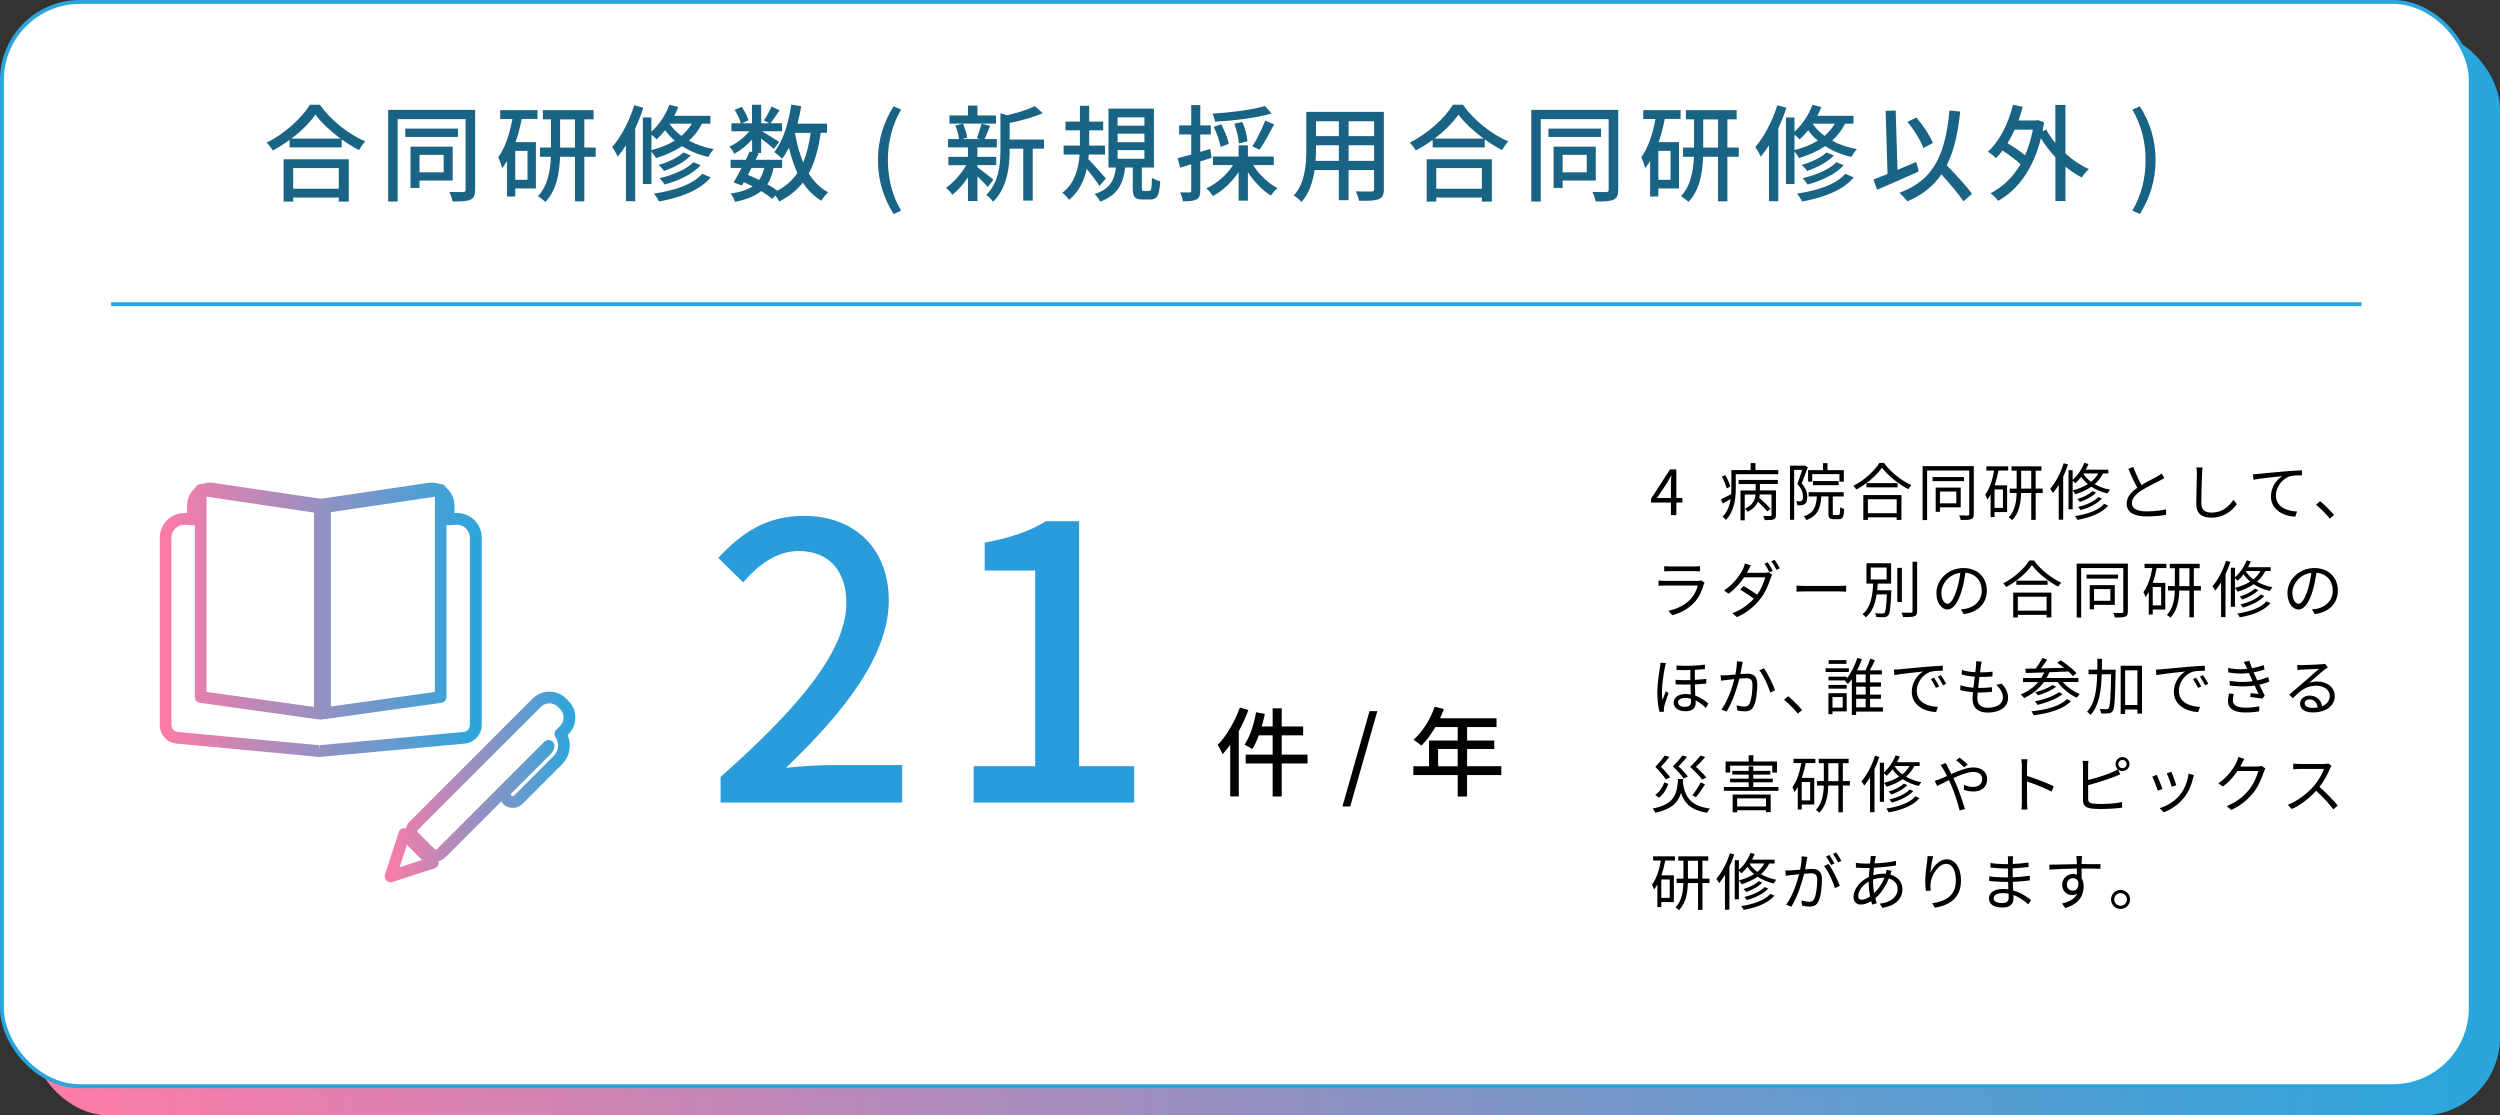 <?xml version="1.0" encoding="UTF-8"?>
<svg id="_レイヤー_8" data-name="レイヤー_8" xmlns="http://www.w3.org/2000/svg" xmlns:xlink="http://www.w3.org/1999/xlink" viewBox="0 0 641 286">
  <rect x="0" y="0" width="641" height="286" fill="#333333" stroke="none"/>
  <defs>
    <style>
      .cls-1 {
        fill: none;
      }

      .cls-1, .cls-2 {
        stroke: #29a6dd;
        stroke-miterlimit: 10;
      }

      .cls-3 {
        fill: url(#_名称未設定グラデーション_6);
      }

      .cls-4, .cls-2 {
        fill: #fff;
      }

      .cls-5 {
        fill: #2a9bdb;
      }

      .cls-6 {
        fill: url(#_名称未設定グラデーション_6-3);
      }

      .cls-7 {
        fill: url(#_名称未設定グラデーション_6-2);
      }

      .cls-8 {
        fill: #196384;
      }
    </style>
    <linearGradient id="_名称未設定グラデーション_6" data-name="名称未設定グラデーション 6" x1="8" y1="147" x2="641" y2="147" gradientUnits="userSpaceOnUse">
      <stop offset="0" stop-color="#ff7ba7"/>
      <stop offset="1" stop-color="#29a6dd"/>
    </linearGradient>
    <linearGradient id="_名称未設定グラデーション_6-2" data-name="名称未設定グラデーション 6" x1="40.97" y1="158.91" x2="123.5" y2="158.91" xlink:href="#_名称未設定グラデーション_6"/>
    <linearGradient id="_名称未設定グラデーション_6-3" data-name="名称未設定グラデーション 6" x1="98.64" y1="201.77" x2="147.5" y2="201.77" xlink:href="#_名称未設定グラデーション_6"/>
  </defs>
  <rect class="cls-3" x="8" y="8" width="633" height="278" rx="20" ry="20"/>
  <rect class="cls-2" x=".5" y=".5" width="633" height="278" rx="20" ry="20"/>
  <g>
    <path class="cls-8" d="M82.03,26.88c2.83,4.02,7.42,7.58,11.63,9.39-.59.59-1.19,1.48-1.62,2.21-1.46-.76-2.97-1.7-4.43-2.73v2.05h-13.36v-1.92c-1.38,1-2.83,1.92-4.32,2.7-.3-.57-1-1.48-1.57-2,4.67-2.32,9.07-6.37,11.09-9.72h2.56ZM72.72,40.84h16.71v10.85h-2.56v-1.05h-11.69v1.05h-2.46v-10.85ZM87.32,35.54c-2.56-1.89-4.94-4.1-6.45-6.15-1.38,2.02-3.59,4.21-6.15,6.15h12.61ZM75.17,43.1v5.29h11.69v-5.29h-11.69Z"/>
    <path class="cls-8" d="M121.82,48.61c0,1.43-.32,2.19-1.21,2.59-.89.4-2.29.49-4.56.46-.11-.67-.51-1.81-.86-2.46,1.54.08,3.1.05,3.56.05.46-.03.62-.19.62-.65v-18.06h-17.41v21.14h-2.43v-23.51h22.3v20.43ZM117.42,35.11h-13.5v-2.13h13.5v2.13ZM107.57,46.29v1.89h-2.32v-10.58h10.82v8.69h-8.5ZM107.57,39.7v4.48h6.18v-4.48h-6.18Z"/>
    <path class="cls-8" d="M128.26,28.23h9.56v2.27h-4.05c-.4,2.05-.92,4.05-1.57,5.94h5.21v11.88h-5.29v2.08h-2.11v-9.12c-.4.67-.81,1.3-1.27,1.86-.14-.65-.65-2.16-1-2.83,1.78-2.4,2.94-5.97,3.64-9.8h-3.13v-2.27ZM135.25,38.68h-3.13v7.42h3.13v-7.42ZM152.74,40.21h-2.92v11.42h-2.4v-11.42h-3.83c-.13,4.05-.84,8.53-3.75,11.55-.43-.4-1.35-1.13-1.92-1.46,2.56-2.67,3.19-6.64,3.32-10.1h-2.78v-2.38h2.81v-7.23h-2.08v-2.35h13.01v2.35h-2.38v7.23h2.92v2.38ZM147.42,37.84v-7.23h-3.81v7.23h3.81Z"/>
    <path class="cls-8" d="M164.95,27.64c-.57,1.75-1.27,3.56-2.08,5.26v18.68h-2.38v-14.31c-.67,1.05-1.38,2.02-2.11,2.89-.27-.59-.97-1.89-1.4-2.46,2.27-2.62,4.4-6.67,5.64-10.72l2.32.65ZM179.98,31.71c-.84,1.7-1.97,3.13-3.32,4.35,1.75.97,3.89,1.73,6.34,2.16-.43.49-1.08,1.4-1.38,2.02-2.65-.59-4.89-1.59-6.75-2.78-1.94,1.32-4.21,2.32-6.69,3.08-.19-.43-.73-1.16-1.16-1.7v8.34h-2.19v-17.06h2.19v3.62c1.94-1.7,3.64-4.24,4.62-6.88l2.27.59c-.3.76-.65,1.51-1.03,2.24h9.26v2.02h-2.16ZM167.03,38.49c2.24-.59,4.27-1.38,5.99-2.43-1-.84-1.84-1.75-2.48-2.67-.7.89-1.43,1.67-2.19,2.35-.27-.3-.84-.81-1.32-1.21v3.97ZM182.22,45.48c-2.73,3.29-7.67,5.18-13.25,6.18-.27-.59-.84-1.48-1.32-2.02,5.24-.76,10.04-2.35,12.39-5.08l2.19.92ZM177.12,39.86c-1.65,1.73-4.35,3.13-6.86,3.97-.32-.49-.89-1.11-1.4-1.54,2.32-.65,4.99-1.86,6.37-3.21l1.89.78ZM179.66,42.37c-2.08,2.29-5.67,3.97-9.26,4.94-.3-.49-.84-1.19-1.3-1.62,3.37-.78,6.88-2.24,8.69-4.1l1.86.78ZM171.72,31.71l-.03.05c.73,1.08,1.73,2.13,3.02,3.08,1.05-.89,1.97-1.94,2.65-3.13h-5.64Z"/>
    <path class="cls-8" d="M210.44,34.06c-.59,4.16-1.54,7.58-3.08,10.42,1.3,2.08,2.94,3.75,4.99,4.83-.57.51-1.38,1.48-1.75,2.16-1.94-1.16-3.51-2.73-4.75-4.67-1.54,2-3.54,3.59-6.05,4.86-.19-.38-.57-1-.97-1.54l-.84.89c-.73-.65-1.7-1.32-2.83-2.02-1.59,1.32-3.78,2.16-6.72,2.78-.16-.7-.67-1.62-1.13-2.13,2.46-.35,4.29-.95,5.67-1.86-.73-.38-1.48-.73-2.24-1.08l-.49.86-2.16-.78c.62-1.03,1.35-2.35,2.05-3.73h-2.81v-2.08h3.89c.35-.76.7-1.46,1-2.13l.62.13v-3.19c-1.32,1.46-2.97,2.81-4.54,3.64-.27-.54-.84-1.38-1.27-1.86,1.84-.78,3.78-2.29,5.07-3.91h-4.56v-2.05h2.4c-.22-.97-.89-2.38-1.57-3.43l1.81-.78c.76,1.08,1.48,2.51,1.73,3.46l-1.65.76h2.56v-4.75h2.35v4.75h2.08l-1.38-.73c.65-.94,1.51-2.51,1.94-3.56l2.08.97c-.81,1.16-1.65,2.46-2.35,3.32h2.97v2.05h-5.13c1.27.73,3.78,2.27,4.4,2.75l-1.38,1.78c-.65-.65-2.05-1.75-3.24-2.67v3.73h-1.13l.49.11c-.24.51-.51,1.05-.78,1.62h6.8v2.08h-2.21c-.3,1.67-.81,3.05-1.57,4.18.97.54,1.86,1.11,2.56,1.65,2.19-1.16,3.86-2.65,5.13-4.54-.89-1.94-1.59-4.13-2.16-6.5-.54,1.05-1.11,2.02-1.75,2.86-.38-.46-1.46-1.32-2.02-1.73,2.27-2.81,3.64-7.34,4.37-12.15l2.54.4c-.24,1.54-.57,3.05-.94,4.48h7.56v2.35h-1.62ZM192.7,43.05c-.32.62-.65,1.21-.94,1.78.97.4,1.94.84,2.89,1.3.59-.84,1-1.86,1.3-3.08h-3.24ZM203.82,34.06c.49,2.75,1.16,5.32,2.11,7.58.92-2.16,1.51-4.67,1.92-7.58h-4.02Z"/>
    <path class="cls-8" d="M225.11,41.05c0-5.32,1.48-9.72,4-13.79l1.94.84c-2.32,3.89-3.4,8.45-3.4,12.96s1.08,9.1,3.4,12.96l-1.94.86c-2.51-4.1-4-8.45-4-13.82Z"/>
    <path class="cls-8" d="M253.29,47.96c-.57-.67-1.67-1.78-2.67-2.75v6.34h-2.43v-6.07c-1.19,1.78-2.62,3.4-4,4.45-.38-.54-1.13-1.35-1.65-1.78,1.89-1.27,3.91-3.56,5.21-5.8h-4.59v-2.13h5.02v-2.43h-5.1v-2.13h2.81c-.11-1-.49-2.4-.95-3.46l1.94-.51c.54,1.11,1,2.59,1.08,3.59l-1.3.38h4.64l-.84-.24c.4-1.05.94-2.65,1.21-3.72l2.19.59c-.51,1.19-.97,2.46-1.43,3.37h3.16v2.13h-4.99v2.43h4.83v2.13h-4.83v.51c1,.73,3.48,2.67,4.1,3.21l-1.43,1.89ZM243.44,31.69v-2.08h4.75v-2.54h2.43v2.54h4.75v2.08h-11.93ZM267.68,38.11h-2.89v13.33h-2.43v-13.33h-3.48v.3c0,4-.49,9.61-4.26,13.33-.3-.51-1.19-1.4-1.75-1.75,3.29-3.29,3.64-7.88,3.64-11.61v-9.34l1.73.51c2.62-.62,5.43-1.48,7.1-2.35l2.02,1.81c-2.35,1.05-5.53,1.92-8.48,2.51v4.26h8.8v2.32Z"/>
    <path class="cls-8" d="M281.88,47.66c-.65-1.08-2.05-2.92-3.24-4.37-.65,2.97-1.94,5.83-4.51,7.94-.38-.51-1.16-1.38-1.75-1.81,3.24-2.38,4.16-6.29,4.43-9.8h-4.1v-2.29h4.18v-3.91h-3.7v-2.24h3.7v-4.05h2.38v4.05h3.59v2.24h-3.59v3.91h4.05v2.29h-4.16c-.03.38-.05.78-.11,1.19,1.13,1.11,3.83,4.16,4.51,4.97l-1.67,1.89ZM294.68,48.93c.51,0,.62-.38.67-3.37.49.4,1.48.76,2.13.92-.22,3.72-.81,4.67-2.56,4.67h-1.92c-2.11,0-2.56-.73-2.56-2.94v-5.26h-1.94c-.49,3.99-1.78,7.04-6.42,8.75-.27-.59-.92-1.51-1.43-1.94,4.08-1.32,5.08-3.7,5.48-6.8h-1.92v-15.12h11.66v15.12h-3.1v5.24c0,.65.08.76.59.76h1.32ZM286.55,32.22h6.88v-2.13h-6.88v2.13ZM286.55,36.46h6.88v-2.19h-6.88v2.19ZM286.55,40.7h6.88v-2.21h-6.88v2.21Z"/>
    <path class="cls-8" d="M307.75,41.38v7.48c0,1.24-.27,1.92-.97,2.29-.76.38-1.86.46-3.48.46-.08-.62-.4-1.67-.73-2.29,1.05.03,2.11.03,2.4.03.35-.03.46-.11.46-.49v-6.75l-2.83.89-.65-2.43c.97-.24,2.16-.57,3.48-.94v-5.16h-3.1v-2.32h3.1v-5.21h2.32v5.21h2.7v2.32h-2.7v4.48c.84-.27,1.7-.51,2.54-.78l.38,2.29-2.92.92ZM321.3,42.32c1.48,2.38,3.89,4.7,6.24,5.91-.54.43-1.3,1.32-1.67,1.92-2.16-1.32-4.32-3.56-5.91-5.99v7.29h-2.38v-7.34c-1.73,2.59-4.1,4.83-6.59,6.15-.38-.59-1.13-1.51-1.7-1.97,2.67-1.19,5.29-3.48,6.86-5.97h-5.16v-2.19h6.59v-2.86h2.38v2.86h6.64v2.19h-5.29ZM326.05,29.09c-3.86,1.16-9.66,1.84-14.52,2.11-.08-.59-.38-1.48-.65-2.05,4.72-.32,10.28-1,13.44-1.97l1.73,1.92ZM312.96,37.65c-.22-1.35-.97-3.51-1.78-5.13l1.94-.65c.86,1.59,1.7,3.67,1.94,5.02l-2.11.76ZM317.63,36.79c-.03-1.32-.54-3.43-1.16-5.07l2.05-.46c.73,1.57,1.27,3.67,1.32,4.99l-2.21.54ZM321.11,37.54c1.13-1.75,2.51-4.59,3.29-6.61l2.29.97c-1.16,2.21-2.59,4.83-3.75,6.5l-1.84-.86Z"/>
    <path class="cls-8" d="M354.83,48.47c0,1.46-.35,2.21-1.32,2.59-1,.4-2.56.46-5.05.43-.11-.67-.51-1.78-.84-2.43,1.73.08,3.51.05,4.02.05.49,0,.67-.16.67-.67v-4.83h-6.53v7.72h-2.51v-7.72h-6.21c-.43,2.97-1.4,5.99-3.37,8.18-.38-.49-1.4-1.35-1.97-1.65,2.94-3.27,3.21-8.04,3.21-11.85v-9.61h19.89v19.79ZM343.28,41.24v-4h-5.86v1.08c0,.92-.03,1.92-.11,2.92h5.96ZM337.42,31.09v3.81h5.86v-3.81h-5.86ZM352.32,31.09h-6.53v3.81h6.53v-3.81ZM352.32,41.24v-4h-6.53v4h6.53Z"/>
    <path class="cls-8" d="M375.11,26.88c2.83,4.02,7.42,7.58,11.63,9.39-.59.59-1.19,1.48-1.62,2.21-1.46-.76-2.97-1.7-4.43-2.73v2.05h-13.36v-1.92c-1.38,1-2.83,1.92-4.32,2.7-.3-.57-1-1.48-1.57-2,4.67-2.32,9.07-6.37,11.09-9.72h2.56ZM365.8,40.84h16.71v10.85h-2.56v-1.05h-11.69v1.05h-2.46v-10.85ZM380.4,35.54c-2.56-1.89-4.94-4.1-6.45-6.15-1.38,2.02-3.59,4.21-6.15,6.15h12.61ZM368.26,43.1v5.29h11.69v-5.29h-11.69Z"/>
    <path class="cls-8" d="M414.91,48.61c0,1.43-.32,2.19-1.21,2.59-.89.4-2.29.49-4.56.46-.11-.67-.51-1.81-.86-2.46,1.54.08,3.1.05,3.56.05.46-.03.62-.19.62-.65v-18.06h-17.41v21.14h-2.43v-23.51h22.3v20.43ZM410.51,35.11h-13.5v-2.13h13.5v2.13ZM400.66,46.29v1.89h-2.32v-10.58h10.82v8.69h-8.5ZM400.66,39.7v4.48h6.18v-4.48h-6.18Z"/>
    <path class="cls-8" d="M421.34,28.23h9.56v2.27h-4.05c-.41,2.05-.92,4.05-1.57,5.94h5.21v11.88h-5.29v2.08h-2.11v-9.12c-.41.67-.81,1.3-1.27,1.86-.13-.65-.65-2.16-1-2.83,1.78-2.4,2.94-5.97,3.64-9.8h-3.13v-2.27ZM428.33,38.68h-3.13v7.42h3.13v-7.42ZM445.82,40.21h-2.92v11.42h-2.4v-11.42h-3.83c-.13,4.05-.84,8.53-3.75,11.55-.43-.4-1.35-1.13-1.92-1.46,2.56-2.67,3.18-6.64,3.32-10.1h-2.78v-2.38h2.81v-7.23h-2.08v-2.35h13.01v2.35h-2.38v7.23h2.92v2.38ZM440.51,37.84v-7.23h-3.81v7.23h3.81Z"/>
    <path class="cls-8" d="M458.03,27.64c-.57,1.75-1.27,3.56-2.08,5.26v18.68h-2.38v-14.31c-.67,1.05-1.38,2.02-2.11,2.89-.27-.59-.97-1.89-1.4-2.46,2.27-2.62,4.4-6.67,5.64-10.72l2.32.65ZM473.07,31.71c-.84,1.7-1.97,3.13-3.32,4.35,1.75.97,3.89,1.73,6.34,2.16-.43.49-1.08,1.4-1.38,2.02-2.65-.59-4.89-1.59-6.75-2.78-1.94,1.32-4.21,2.32-6.69,3.08-.19-.43-.73-1.16-1.16-1.7v8.34h-2.19v-17.06h2.19v3.62c1.94-1.7,3.64-4.24,4.62-6.88l2.27.59c-.3.76-.65,1.51-1.03,2.24h9.26v2.02h-2.16ZM460.11,38.49c2.24-.59,4.26-1.38,5.99-2.43-1-.84-1.84-1.75-2.48-2.67-.7.89-1.43,1.67-2.19,2.35-.27-.3-.84-.81-1.32-1.21v3.97ZM475.31,45.48c-2.73,3.29-7.67,5.18-13.25,6.18-.27-.59-.84-1.48-1.32-2.02,5.24-.76,10.04-2.35,12.39-5.08l2.19.92ZM470.21,39.86c-1.65,1.73-4.35,3.13-6.86,3.97-.32-.49-.89-1.11-1.4-1.54,2.32-.65,4.99-1.86,6.37-3.21l1.89.78ZM472.74,42.37c-2.08,2.29-5.67,3.97-9.26,4.94-.3-.49-.84-1.19-1.3-1.62,3.37-.78,6.88-2.24,8.69-4.1l1.86.78ZM464.81,31.71l-.03.05c.73,1.08,1.73,2.13,3.02,3.08,1.05-.89,1.97-1.94,2.65-3.13h-5.64Z"/>
    <path class="cls-8" d="M491.97,43.97c-3.7,1.67-7.72,3.4-10.69,4.7l-.94-2.65c1.03-.38,2.24-.86,3.62-1.4l-.49-16.2,2.59-.08.46,15.22c1.57-.65,3.21-1.35,4.8-2.05l.65,2.46ZM503.41,51.63c-1.16-1.84-3.46-4.53-5.64-6.91-2.05,3-4.86,5.24-8.72,6.91-.38-.54-1.43-1.67-2.05-2.19,8.88-3.29,11.74-9.74,12.85-21.11l2.75.27c-.59,5.64-1.62,10.15-3.46,13.77,2.35,2.43,5.1,5.37,6.48,7.34l-2.21,1.92ZM493.16,37.95c-.7-1.89-2.4-4.7-4.1-6.69l2.27-1.13c1.78,1.97,3.48,4.64,4.27,6.51l-2.43,1.32Z"/>
    <path class="cls-8" d="M529.58,39.35c1.83,1.67,3.91,3.08,6.02,4-.59.49-1.43,1.48-1.83,2.16-1.43-.73-2.83-1.67-4.18-2.78v8.83h-2.59v-11.26c-1.4-1.48-2.67-3.13-3.7-4.86-2.02,8.04-5.99,13.28-10.99,16.06-.41-.57-1.35-1.57-1.97-1.94,3.13-1.62,5.75-4.05,7.72-7.45-1.16-1.11-2.94-2.43-4.62-3.51-.54.73-1.08,1.38-1.67,1.97-.43-.46-1.49-1.3-2.05-1.7,3-2.73,5.21-7.18,6.42-12.01l2.51.54c-.32,1.19-.7,2.35-1.11,3.48h4.45l.46-.11,1.65.59c-.11.78-.24,1.54-.4,2.27l.97-.38c.62,1.16,1.4,2.29,2.32,3.4v-9.74h2.59v12.44ZM516.57,33.25c-.57,1.24-1.19,2.4-1.84,3.48,1.54.89,3.27,2.05,4.48,3.08.86-1.94,1.54-4.13,2.02-6.56h-4.67Z"/>
    <path class="cls-8" d="M546.73,54.01c2.32-3.86,3.4-8.42,3.4-12.96s-1.08-9.07-3.4-12.96l1.94-.84c2.54,4.08,4.02,8.48,4.02,13.79s-1.48,9.72-4.02,13.82l-1.94-.86Z"/>
  </g>
  <line class="cls-1" x1="28.5" y1="78" x2="605.5" y2="78"/>
  <g>
    <path class="cls-5" d="M184.76,199.2c21.27-18.82,32.24-32.83,32.24-44.69,0-7.84-4.21-13.23-12.25-13.23-5.68,0-10.39,3.63-14.21,8.04l-6.37-6.27c6.17-6.66,12.54-10.78,21.95-10.78,13.23,0,21.76,8.62,21.76,21.66,0,13.92-11.07,28.32-26.36,42.93,3.72-.39,8.23-.69,11.76-.69h18.03v9.6h-46.55v-6.57Z"/>
    <path class="cls-5" d="M249.64,196.46h15.78v-50.18h-12.94v-7.15c6.76-1.27,11.56-2.94,15.68-5.49h8.53v62.82h14.11v9.31h-41.16v-9.31Z"/>
  </g>
  <g>
    <path d="M320.08,182.05c-.65,1.82-1.5,3.65-2.45,5.4v16.75h-2.2v-13.25c-.62.88-1.3,1.72-1.95,2.42-.23-.55-.88-1.8-1.27-2.35,2.27-2.35,4.4-5.97,5.7-9.62l2.17.65ZM335.25,195.75h-6.62v8.47h-2.32v-8.47h-6.92v-2.27h6.92v-4.95h-3.55c-.5,1.35-1.05,2.57-1.67,3.52-.45-.32-1.45-.87-2-1.12,1.4-2,2.42-5.2,2.97-8.32l2.25.45c-.23,1.07-.5,2.15-.8,3.2h2.8v-4.65h2.32v4.65h5.5v2.27h-5.5v4.95h6.62v2.27Z"/>
    <path d="M351.15,182.33h2l-6.95,24.44h-2l6.95-24.44Z"/>
    <path d="M384.92,198.72h-8.77v5.52h-2.4v-5.52h-11.37v-2.25h4.02v-6.6h7.35v-3.45h-5.72c-1.08,1.85-2.32,3.5-3.6,4.75-.45-.4-1.45-1.15-2.02-1.5,2.3-1.97,4.3-5.15,5.45-8.47l2.35.62c-.3.77-.65,1.6-.97,2.35h14.47v2.25h-7.55v3.45h6.97v2.17h-6.97v4.42h8.77v2.25ZM373.75,196.47v-4.42h-5.02v4.42h5.02Z"/>
  </g>
  <g>
    <path d="M431.37,128.85h-1.55v3.23h-1.39v-3.23h-5.11v-.96l4.88-7.54h1.62v7.33h1.55v1.17ZM428.43,127.68v-3.6c0-.58.06-1.52.1-2.13h-.06c-.29.58-.61,1.15-.94,1.73l-2.67,4h3.58Z"/>
    <path d="M455.95,120.52v1.07h-10.9v3.67c0,2.45-.34,5.84-2.53,8.04-.18-.22-.61-.66-.85-.8,1.26-1.3,1.83-2.93,2.07-4.55-.69.4-1.39.8-2.03,1.17l-.46-1.1c.69-.32,1.63-.8,2.62-1.3.03-.51.05-1.01.05-1.47v-4.72h4.95v-1.79h1.23v1.79h5.86ZM442.71,125.23c-.16-.78-.69-2.06-1.23-3.01l.88-.4c.56.93,1.12,2.15,1.28,2.91l-.93.5ZM445.79,123.05h10.04v1.04h-4.59v1.65h4.11v6.31c0,.61-.13.94-.59,1.12-.46.18-1.17.19-2.29.19-.06-.3-.24-.78-.4-1.07.85.03,1.63.03,1.84.02.24,0,.3-.06.3-.27v-5.25h-3.01c-.03.27-.06.58-.13.86,1.01.85,2.26,2.05,2.88,2.82l-.82.66c-.51-.66-1.49-1.66-2.4-2.51-.43.96-1.22,1.89-2.61,2.59-.14-.24-.46-.59-.71-.78,2.08-.94,2.59-2.4,2.71-3.63h-2.77v6.61h-1.09v-7.65h3.89v-1.65h-4.37v-1.04Z"/>
    <path d="M463.51,119.8c-.45,1.26-1.02,2.85-1.55,4.15,1.14,1.33,1.42,2.43,1.42,3.43,0,.85-.19,1.54-.64,1.86-.22.16-.51.26-.8.3-.32.03-.7.03-1.09.02-.02-.3-.14-.75-.34-1.06.38.05.7.05.93.03.21,0,.38-.05.53-.11.24-.18.32-.66.32-1.14,0-.86-.3-1.94-1.46-3.19.45-1.15.91-2.53,1.25-3.62h-2.06v12.81h-1.07v-13.89h3.59l.19-.05.78.46ZM471.38,132.05c.34,0,.4-.26.45-2,.26.19.7.38,1.02.46-.1,2.06-.4,2.61-1.36,2.61h-1.3c-1.1,0-1.38-.34-1.38-1.52v-4.32h-1.82c-.22,3.07-.9,4.99-3.84,6.07-.13-.29-.43-.72-.69-.94,2.64-.88,3.2-2.47,3.39-5.12h-2.11v-1.09h8.98v1.09h-2.79v4.31c0,.42.05.46.4.46h1.04ZM464.65,123.5h-1.06v-2.96h3.83v-1.79h1.15v1.79h4.18v2.96h-1.12v-1.94h-6.98v1.94ZM464.84,124.4v-1.06h6.58v1.06h-6.58Z"/>
    <path d="M483.06,118.7c1.7,2.35,4.5,4.56,7,5.68-.27.27-.56.7-.78,1.04-2.48-1.28-5.25-3.51-6.74-5.52-1.31,1.92-3.87,4.16-6.59,5.62-.14-.27-.48-.7-.75-.96,2.79-1.39,5.43-3.83,6.67-5.86h1.2ZM477.75,126.94h9.78v6.37h-1.22v-.66h-7.38v.66h-1.18v-6.37ZM486.55,123.88v1.07h-7.99v-1.07h7.99ZM478.93,128.01v3.57h7.38v-3.57h-7.38Z"/>
    <path d="M506.08,131.81c0,.74-.18,1.09-.66,1.3-.5.19-1.3.22-2.67.22-.05-.34-.24-.85-.43-1.17,1.01.03,1.94.03,2.21.02.29-.02.38-.11.38-.37v-11.16h-10.8v12.69h-1.15v-13.83h13.12v12.29ZM503.57,123.36h-8.07v-1.04h8.07v1.04ZM497.41,130.08v1.15h-1.1v-6.21h6.42v5.06h-5.31ZM497.41,126.03v3.02h4.19v-3.02h-4.19Z"/>
    <path d="M509.3,119.56h5.6v1.09h-2.48c-.26,1.31-.59,2.61-.99,3.79h3.19v6.85h-3.22v1.28h-1.01v-5.78c-.27.46-.53.91-.85,1.3-.06-.27-.34-.94-.53-1.26,1.12-1.5,1.86-3.75,2.29-6.18h-2v-1.09ZM513.56,125.5h-2.16v4.72h2.16v-4.72ZM523.76,126.41h-1.81v6.88h-1.14v-6.88h-2.61c-.05,2.43-.46,5.09-2.27,6.96-.19-.21-.62-.54-.9-.69,1.63-1.71,1.98-4.13,2.03-6.27h-1.75v-1.14h1.76v-4.59h-1.31v-1.12h7.67v1.12h-1.49v4.59h1.81v1.14ZM520.81,125.28v-4.59h-2.59v4.59h2.59Z"/>
    <path d="M530.25,119.07c-.35,1.06-.77,2.13-1.25,3.14v11.03h-1.14v-8.92c-.48.78-.98,1.5-1.49,2.11-.14-.27-.48-.83-.72-1.1,1.41-1.6,2.71-4.07,3.47-6.55l1.12.29ZM539.21,121.4c-.53,1.07-1.25,1.98-2.13,2.74,1.09.62,2.4,1.14,3.95,1.42-.21.24-.53.67-.67.96-1.63-.37-3.01-.99-4.13-1.73-1.2.83-2.59,1.46-4.11,1.92-.13-.26-.48-.74-.7-.98,1.46-.37,2.8-.9,3.92-1.62-.72-.59-1.28-1.23-1.71-1.87-.48.64-.99,1.2-1.5,1.67-.14-.16-.46-.45-.7-.64v7.31h-1.06v-10.02h1.06v2.45c1.25-1.07,2.35-2.66,2.99-4.34l1.07.29c-.21.5-.43.98-.69,1.46h5.78v.98h-1.36ZM540.54,129.63c-1.57,1.92-4.53,3.06-7.88,3.67-.14-.3-.4-.72-.64-.98,3.2-.48,6.08-1.49,7.49-3.14l1.02.45ZM537.43,126.29c-.98,1.04-2.62,1.92-4.13,2.42-.18-.22-.43-.54-.69-.75,1.42-.42,3.04-1.18,3.91-2.03l.91.37ZM538.95,127.82c-1.22,1.36-3.36,2.39-5.51,2.96-.14-.22-.4-.58-.62-.78,2.03-.5,4.13-1.41,5.22-2.56l.91.38ZM534.18,121.45c.45.74,1.1,1.46,1.97,2.1.75-.61,1.36-1.31,1.82-2.15h-3.76l-.03.05Z"/>
    <path d="M554.95,122.57c-.35.22-.74.43-1.2.67-1.06.54-3.25,1.58-4.79,2.59-1.47.96-2.34,2-2.34,3.19,0,1.3,1.23,2.1,3.71,2.1,1.71,0,3.83-.22,5.06-.53l-.02,1.42c-1.18.22-3.01.4-4.98.4-2.96,0-5.11-.9-5.11-3.25,0-1.63,1.02-2.91,2.72-4.1-.72-1.3-1.57-3.14-2.29-4.83l1.25-.53c.64,1.73,1.44,3.43,2.11,4.67,1.49-.9,3.19-1.73,4.05-2.22.45-.26.8-.46,1.12-.74l.69,1.15Z"/>
    <path d="M564.75,119.88c-.08.51-.13,1.06-.14,1.58-.08,1.78-.19,5.3-.19,7.65,0,1.71,1.1,2.32,2.58,2.32,2.88,0,4.51-1.62,5.65-3.27l.88,1.1c-1.07,1.49-3.11,3.47-6.58,3.47-2.27,0-3.83-.96-3.83-3.52,0-2.34.16-6.11.16-7.76,0-.59-.05-1.14-.14-1.6l1.62.02Z"/>
    <path d="M579.07,121.5c1.02-.1,4-.4,6.9-.64,1.73-.14,3.2-.24,4.24-.27l.02,1.28c-.9,0-2.27.02-3.09.26-2.24.72-3.59,2.99-3.59,4.87,0,3.07,2.87,4.03,5.41,4.15l-.45,1.33c-2.91-.11-6.24-1.68-6.24-5.2,0-2.45,1.47-4.35,2.91-5.2-1.38.16-5.67.56-7.38.93l-.14-1.41c.61-.02,1.1-.05,1.41-.08Z"/>
    <path d="M597.37,132.98c-1.02-1.26-2.4-2.64-3.54-3.57l1.04-.91c1.15.93,2.59,2.38,3.58,3.55l-1.09.93Z"/>
    <path d="M437.05,149.38c-.08.14-.18.35-.21.46-.43,1.58-1.15,3.25-2.34,4.55-1.68,1.84-3.7,2.79-5.73,3.35l-.99-1.14c2.27-.46,4.27-1.49,5.63-2.93.98-1.02,1.62-2.39,1.91-3.54h-8.5c-.38,0-.99.02-1.57.05v-1.34c.59.06,1.14.1,1.57.1h8.44c.37,0,.7-.03.88-.13l.91.58ZM426.7,145.16c.42.06.93.08,1.44.08h6.29c.51,0,1.07-.02,1.46-.08v1.33c-.38-.03-.93-.05-1.47-.05h-6.28c-.5,0-1.01.02-1.44.05v-1.33Z"/>
    <path d="M452.36,146.87c.45,0,.78-.05,1.04-.16l.99.67c-.13.21-.3.56-.38.82-.69,2.08-1.54,4-2.85,5.59-1.54,1.94-3.7,3.57-5.84,4.43l-1.15-1.02c1.94-.64,3.87-1.94,5.52-3.7-.96-.72-2.26-1.58-3.47-2.32l.83-.94c1.18.69,2.48,1.5,3.49,2.24,1.01-1.38,1.71-3.06,2.06-4.45h-5.41c-.96,1.42-2.3,3.01-3.99,4.19l-1.14-.82c2.66-1.76,4.47-4.5,4.99-5.83.14-.34.26-.74.34-1.1l1.54.48c-.22.38-.42.74-.58,1.07-.13.26-.27.54-.45.85h4.45ZM453.25,144.18c.4.58.98,1.54,1.31,2.19l-.86.38c-.32-.64-.86-1.62-1.3-2.21l.85-.37ZM455.01,143.54c.42.59,1.04,1.58,1.33,2.18l-.85.38c-.35-.7-.88-1.6-1.33-2.21l.85-.35Z"/>
    <path d="M460.63,150.15c.48.03,1.33.08,2.22.08h8.77c.8,0,1.38-.05,1.73-.08v1.57c-.32-.02-.99-.08-1.71-.08h-8.79c-.88,0-1.73.03-2.22.08v-1.57Z"/>
    <path d="M484.94,151.35s-.02.37-.02.51c-.18,4-.35,5.44-.78,5.92-.29.34-.61.43-1.1.46-.42.03-1.18.02-1.95-.03-.02-.27-.14-.7-.34-.98.82.08,1.58.08,1.89.08.27,0,.42-.02.54-.18.3-.3.48-1.58.61-4.72h-2.62c-.35,2.32-1.1,4.5-2.79,5.89-.16-.26-.53-.62-.83-.82,2.18-1.73,2.58-4.98,2.74-7.84h-1.73v-5.22h6.31v5.22h-3.41c-.05.56-.08,1.14-.14,1.7h3.63ZM479.66,148.58h4.07v-3.07h-4.07v3.07ZM487.64,154.36h-1.17v-8.76h1.17v8.76ZM491.55,144.02v12.66c0,.8-.22,1.15-.72,1.34-.54.18-1.44.21-2.88.21-.06-.32-.24-.83-.42-1.15,1.09.03,2.11.03,2.42.02s.42-.1.42-.42v-12.66h1.18Z"/>
    <path d="M502.78,156.26c.5-.05.98-.11,1.34-.19,2.03-.45,4-1.94,4-4.66,0-2.38-1.5-4.34-4.18-4.56-.21,1.46-.51,3.06-.94,4.53-.96,3.23-2.22,4.9-3.7,4.9-1.39,0-2.8-1.62-2.8-4.23,0-3.41,3.04-6.4,6.9-6.4s6.03,2.61,6.03,5.79-2.18,5.52-5.92,6.02l-.74-1.2ZM501.74,151.11c.4-1.3.71-2.8.88-4.24-3.03.38-4.85,2.96-4.85,5.07,0,2,.91,2.87,1.58,2.87s1.58-1.04,2.38-3.7Z"/>
    <path d="M521.5,143.7c1.7,2.35,4.5,4.56,7,5.68-.27.27-.56.7-.78,1.04-2.48-1.28-5.25-3.51-6.74-5.52-1.31,1.92-3.87,4.16-6.59,5.62-.14-.27-.48-.7-.75-.96,2.79-1.39,5.43-3.83,6.67-5.86h1.2ZM516.19,151.94h9.78v6.37h-1.22v-.66h-7.38v.66h-1.18v-6.37ZM524.99,148.88v1.07h-7.99v-1.07h7.99ZM517.37,153.01v3.57h7.38v-3.57h-7.38Z"/>
    <path d="M545.58,156.81c0,.74-.18,1.09-.66,1.3-.5.19-1.3.22-2.67.22-.05-.34-.24-.85-.43-1.17,1.01.03,1.94.03,2.21.02.29-.02.38-.11.38-.37v-11.16h-10.8v12.69h-1.15v-13.83h13.12v12.29ZM543.07,148.36h-8.07v-1.04h8.07v1.04ZM536.91,155.08v1.15h-1.1v-6.21h6.42v5.06h-5.31ZM536.91,151.03v3.02h4.19v-3.02h-4.19Z"/>
    <path d="M549.86,144.56h5.6v1.09h-2.48c-.26,1.31-.59,2.61-.99,3.79h3.19v6.85h-3.22v1.28h-1.01v-5.78c-.27.46-.53.91-.85,1.3-.06-.27-.34-.94-.53-1.26,1.12-1.5,1.86-3.75,2.29-6.18h-2v-1.09ZM554.12,150.5h-2.16v4.72h2.16v-4.72ZM564.32,151.41h-1.81v6.88h-1.14v-6.88h-2.61c-.05,2.43-.46,5.09-2.27,6.96-.19-.21-.62-.54-.9-.69,1.63-1.71,1.98-4.13,2.03-6.27h-1.75v-1.14h1.76v-4.59h-1.31v-1.12h7.67v1.12h-1.49v4.59h1.81v1.14ZM561.37,150.28v-4.59h-2.59v4.59h2.59Z"/>
    <path d="M571.87,144.07c-.35,1.06-.77,2.13-1.25,3.14v11.03h-1.14v-8.92c-.48.78-.98,1.5-1.49,2.11-.14-.27-.48-.83-.72-1.1,1.41-1.6,2.71-4.07,3.47-6.55l1.12.29ZM580.83,146.4c-.53,1.07-1.25,1.98-2.13,2.74,1.09.62,2.4,1.14,3.95,1.42-.21.24-.53.67-.67.96-1.63-.37-3.01-.99-4.13-1.73-1.2.83-2.59,1.46-4.11,1.92-.13-.26-.48-.74-.7-.98,1.46-.37,2.8-.9,3.92-1.62-.72-.59-1.28-1.23-1.71-1.87-.48.64-.99,1.2-1.5,1.67-.14-.16-.46-.45-.7-.64v7.31h-1.06v-10.02h1.06v2.45c1.25-1.07,2.35-2.66,2.99-4.34l1.07.29c-.21.5-.43.98-.69,1.46h5.78v.98h-1.36ZM582.16,154.63c-1.57,1.92-4.53,3.06-7.88,3.67-.14-.3-.4-.72-.64-.98,3.2-.48,6.08-1.49,7.49-3.14l1.02.45ZM579.05,151.29c-.98,1.04-2.62,1.92-4.13,2.42-.18-.22-.43-.54-.69-.75,1.42-.42,3.04-1.18,3.91-2.03l.91.37ZM580.57,152.82c-1.22,1.36-3.36,2.39-5.51,2.96-.14-.22-.4-.58-.62-.78,2.03-.5,4.13-1.41,5.22-2.56l.91.38ZM575.8,146.45c.45.74,1.1,1.46,1.97,2.1.75-.61,1.36-1.31,1.82-2.15h-3.76l-.03.05Z"/>
    <path d="M592.78,156.26c.5-.05.98-.11,1.34-.19,2.03-.45,4-1.94,4-4.66,0-2.38-1.5-4.34-4.18-4.56-.21,1.46-.51,3.06-.94,4.53-.96,3.23-2.22,4.9-3.7,4.9-1.39,0-2.8-1.62-2.8-4.23,0-3.41,3.04-6.4,6.9-6.4s6.03,2.61,6.03,5.79-2.18,5.52-5.92,6.02l-.74-1.2ZM591.74,151.11c.4-1.3.71-2.8.88-4.24-3.03.38-4.85,2.96-4.85,5.07,0,2,.91,2.87,1.58,2.87s1.58-1.04,2.38-3.7Z"/>
    <path d="M427.16,170.01c-.1.26-.22.77-.27,1.06-.32,1.46-.77,4.51-.77,6.27,0,.77.03,1.41.14,2.18.24-.72.62-1.68.88-2.31l.67.53c-.4,1.09-.96,2.71-1.12,3.47-.05.22-.08.51-.08.69.02.16.03.4.05.56l-1.15.08c-.32-1.12-.58-2.85-.58-4.98,0-2.32.5-5.27.69-6.56.06-.35.11-.77.11-1.1l1.42.11ZM437.47,175.25c-.83.1-1.82.18-2.91.24.02.98.06,1.98.11,2.88,1.49.5,2.59,1.34,3.36,2.03l-.67,1.12c-.78-.82-1.68-1.49-2.62-1.94.02.27.02.51.02.72,0,1.3-.91,2.06-2.59,2.06s-3.04-.74-3.04-2.23c0-1.1.94-2.18,3.03-2.18.48,0,.94.05,1.38.11-.05-.8-.1-1.73-.11-2.56-1.23.03-2.54.03-3.79-.03l-.02-1.17c1.28.1,2.56.11,3.79.08v-2.59c-1.17.05-2.39.05-3.54-.02v-1.14c2.53.21,5.41.03,7.27-.22v1.14c-.72.08-1.62.14-2.58.19v2.58c1.06-.06,2.05-.16,2.93-.26v1.17ZM433.56,179.15c-.48-.14-.98-.21-1.46-.21-1.12,0-1.84.46-1.84,1.12,0,.8.67,1.17,1.78,1.17,1.22,0,1.54-.61,1.54-1.44,0-.16,0-.38-.02-.64Z"/>
    <path d="M446.84,169.68c-.06.29-.14.62-.19.93-.1.46-.24,1.38-.42,2.22.74-.05,1.39-.1,1.78-.1,1.39,0,2.56.54,2.56,2.67,0,1.87-.26,4.37-.93,5.68-.5,1.06-1.26,1.31-2.3,1.31-.59,0-1.34-.11-1.86-.22l-.21-1.34c.67.21,1.5.34,1.94.34.59,0,1.06-.13,1.38-.8.51-1.06.74-3.1.74-4.8,0-1.44-.66-1.68-1.65-1.68-.38,0-1.01.05-1.7.1-.56,2.27-1.65,5.81-3.3,8.47l-1.3-.54c1.6-2.13,2.77-5.68,3.3-7.79-.82.08-1.57.16-1.98.21-.37.05-1.01.13-1.41.19l-.14-1.39c.51.03.91.02,1.41,0,.53-.02,1.44-.1,2.4-.18.22-1.12.4-2.35.38-3.41l1.5.14ZM452.25,171.36c.99,1.26,2.35,4.16,2.88,5.62l-1.23.59c-.48-1.62-1.71-4.39-2.82-5.7l1.17-.51Z"/>
    <path d="M460.97,182.98c-1.02-1.26-2.4-2.64-3.54-3.57l1.04-.91c1.15.93,2.59,2.38,3.58,3.55l-1.09.93Z"/>
    <path d="M474.04,172.3h-5.95v-.96h5.95v.96ZM473.5,182.4h-3.65v.72h-1.04v-5.38h4.69v4.66ZM482.78,182.46h-6.87v.85h-1.1v-9.17c-.32.45-.66.86-1.01,1.25-.18-.22-.54-.64-.78-.85l.08-.08h-4.27v-.96h4.67v.48c1.2-1.5,2.19-3.59,2.71-5.28l1.18.32c-.32.91-.74,1.9-1.22,2.85h2.13c.46-.88.96-2.11,1.25-2.99l1.17.4c-.38.85-.85,1.81-1.3,2.59h3.09v1.07h-3.03v2.03h2.79v1.09h-2.79v2.03h2.79v1.09h-2.79v2.18h3.3v1.1ZM468.83,175.61h4.67v.96h-4.67v-.96ZM473.42,170.22h-4.55v-.96h4.55v.96ZM469.85,178.72v2.71h2.62v-2.71h-2.62ZM478.35,172.94h-2.43v2.03h2.43v-2.03ZM478.35,176.06h-2.43v2.03h2.43v-2.03ZM475.92,181.36h2.43v-2.18h-2.43v2.18Z"/>
    <path d="M486.97,171.6c1.02-.1,4-.38,6.9-.64,1.73-.14,3.2-.22,4.24-.27l.02,1.28c-.9,0-2.27.02-3.09.26-2.24.72-3.58,3.01-3.58,4.87,0,3.07,2.87,4.03,5.41,4.15l-.46,1.33c-2.9-.11-6.23-1.68-6.23-5.2,0-2.45,1.47-4.35,2.91-5.2-1.38.16-5.67.56-7.38.93l-.14-1.41c.61-.02,1.09-.05,1.41-.08ZM497.21,176l-.83.38c-.37-.77-.82-1.58-1.3-2.26l.8-.35c.38.54.98,1.52,1.33,2.22ZM499.01,175.31l-.82.4c-.38-.77-.85-1.57-1.34-2.23l.78-.37c.38.51,1.01,1.49,1.38,2.19Z"/>
    <path d="M513.25,175.28c1.07,1.2,1.62,2.3,1.62,3.65,0,2.34-2.11,3.78-5.22,3.78-2.14,0-3.89-.96-3.89-3.52,0-.42.05-1.01.11-1.71-1.17-.1-2.32-.27-3.27-.56l.06-1.23c1.04.37,2.22.56,3.33.64.1-.91.22-1.9.34-2.82-1.14-.08-2.35-.27-3.35-.56l.05-1.18c.99.34,2.27.51,3.44.59.08-.67.16-1.25.19-1.7.03-.37.05-.7,0-1.1l1.44.08c-.1.42-.14.75-.19,1.09-.05.42-.13.99-.22,1.67,1.2,0,2.27-.05,3.2-.19l-.03,1.22c-1.01.1-1.94.14-3.22.14h-.11c-.11.91-.24,1.9-.34,2.82h.29c1.07,0,2.19-.05,3.28-.19l-.02,1.2c-1.06.11-2.03.16-3.09.16h-.59c-.05.58-.08,1.09-.08,1.46,0,1.5.86,2.45,2.66,2.45,2.38,0,3.91-1.01,3.91-2.66,0-1.06-.58-2.24-1.73-3.22l1.42-.29Z"/>
    <path d="M528.92,174.88c1.1,1.3,2.77,2.47,4.35,3.06-.26.24-.61.66-.78.96-1.83-.82-3.71-2.35-4.91-4.02h-3.52c-1.31,1.81-3.06,3.15-5.06,4.1-.18-.24-.61-.7-.86-.93,1.78-.74,3.3-1.79,4.47-3.17h-3.91v-1.04h4.67c.29-.45.56-.93.77-1.42-1.76.06-3.38.11-4.69.14l-.16-1.1,2.67-.05c.62-.82,1.31-1.9,1.73-2.71l1.2.45c-.5.74-1.07,1.54-1.62,2.22,1.84-.03,3.91-.08,5.97-.14-.58-.46-1.2-.91-1.76-1.3l.88-.64c1.44.93,3.2,2.3,4.05,3.31l-.94.74c-.27-.35-.67-.75-1.12-1.17-1.63.06-3.31.13-4.9.19-.21.51-.45,1.01-.72,1.47h8.16v1.04h-3.97ZM530.99,179.78c-1.91,2.02-5.54,3.1-9.54,3.63-.11-.3-.35-.74-.59-1.02,3.87-.4,7.39-1.38,9.12-3.14l1.01.53ZM528.86,177.95c-1.54,1.26-4.11,2.23-6.45,2.79-.14-.27-.42-.66-.67-.9,2.24-.45,4.8-1.31,6.16-2.37l.96.48ZM527.2,176.08c-1.17.93-3.07,1.73-4.66,2.21-.18-.26-.46-.59-.72-.8,1.52-.38,3.43-1.09,4.43-1.86l.94.45Z"/>
    <path d="M542.46,171.72s0,.45-.02.62c-.13,6.99-.26,9.25-.74,9.94-.3.43-.64.58-1.1.62-.46.06-1.18.05-1.89.02-.02-.34-.16-.82-.35-1.14.75.06,1.46.06,1.76.06.26.02.4-.03.53-.24.37-.46.53-2.71.64-8.72h-2.4c-.14,4.35-.7,8.1-2.87,10.42-.19-.26-.61-.62-.91-.82,2.02-2.1,2.5-5.55,2.61-9.6h-2.21v-1.17h2.24c.02-.91.02-1.84.02-2.79h1.18c0,.94-.02,1.87-.03,2.79h3.54ZM549.21,170.7v12.26h-1.18v-1.04h-3.15v1.15h-1.14v-12.37h5.47ZM548.03,180.77v-8.9h-3.15v8.9h3.15Z"/>
    <path d="M554.17,171.6c1.02-.1,4-.38,6.9-.64,1.73-.14,3.2-.22,4.24-.27l.02,1.28c-.9,0-2.27.02-3.09.26-2.24.72-3.58,3.01-3.58,4.87,0,3.07,2.87,4.03,5.41,4.15l-.46,1.33c-2.9-.11-6.23-1.68-6.23-5.2,0-2.45,1.47-4.35,2.91-5.2-1.38.16-5.67.56-7.38.93l-.14-1.41c.61-.02,1.09-.05,1.41-.08ZM564.41,176l-.83.38c-.37-.77-.82-1.58-1.3-2.26l.8-.35c.38.54.98,1.52,1.33,2.22ZM566.21,175.31l-.82.4c-.38-.77-.85-1.57-1.34-2.23l.78-.37c.38.51,1.01,1.49,1.38,2.19Z"/>
    <path d="M572.73,177.92c-.13.5-.24,1.18-.24,1.6,0,1.2.93,1.92,3.17,1.92,1.3,0,2.54-.1,3.65-.35l-.08,1.3c-.93.18-2.22.29-3.52.29-2.8,0-4.45-.93-4.45-2.9,0-.67.14-1.41.26-1.97l1.22.11ZM581.87,174.73c-.54.24-1.42.56-2.58.82.46.98.96,2.02,1.38,2.82l-.61.77c-.8-.14-2.08-.32-3.09-.43l.11-.99c.77.1,1.52.18,2,.22-.27-.59-.64-1.38-.99-2.16-.91.13-1.92.22-3.01.22-.91,0-2-.05-3.36-.22l-.05-1.22c1.38.22,2.48.29,3.31.29.93,0,1.81-.06,2.59-.18-.26-.59-.5-1.12-.67-1.52l-.26-.59c-.72.1-1.47.14-2.26.14-.88,0-1.94-.1-3.04-.29l-.05-1.15c1.04.22,2.21.34,2.98.34.64,0,1.3-.03,1.92-.1-.1-.22-.19-.43-.27-.61-.24-.48-.4-.82-.62-1.17l1.44-.29c.18.58.4,1.23.67,1.89,1.14-.19,2.16-.48,2.99-.8l.22,1.14c-.74.26-1.7.53-2.79.72l.19.46c.16.35.42.93.74,1.62,1.23-.27,2.21-.61,2.8-.88l.29,1.15Z"/>
    <path d="M596.86,171.12c-.29.21-.64.43-.9.62-.77.58-2.71,2.31-3.89,3.35.72-.24,1.34-.35,2.05-.35,2.62,0,4.51,1.54,4.51,3.7,0,2.58-2.29,4.23-5.68,4.23-2.1,0-3.22-.99-3.22-2.26,0-1.07.96-2.06,2.43-2.06,1.92,0,2.99,1.26,3.22,2.72,1.23-.5,1.97-1.41,1.97-2.66,0-1.52-1.49-2.59-3.49-2.59-2.45,0-4.07,1.22-5.97,3.22l-.94-.93c1.3-1.1,3.25-2.8,4.18-3.57.85-.75,2.69-2.35,3.47-3.06-.83.03-3.67.18-4.48.22-.37.03-.72.05-1.06.1l-.05-1.33c.37.05.8.06,1.14.06.8,0,4.27-.13,5.11-.21.46-.03.69-.08.86-.13l.74.93ZM594.24,181.38c-.16-1.22-.9-2.05-2.06-2.05-.74,0-1.26.43-1.26.98,0,.77.78,1.18,1.94,1.18.5,0,.96-.03,1.39-.11Z"/>
    <path d="M431.56,199.75c-.03.32-.05.64-.08.94.62,4.02,2.35,6.03,6.93,6.61-.24.26-.56.77-.7,1.1-3.83-.62-5.73-2.18-6.71-5.09-.74,2.48-2.4,4.18-6.58,5.09-.11-.3-.43-.82-.69-1.09,5.62-1.12,6.24-3.62,6.53-7.57h1.3ZM427.77,201c-.48,1.3-1.22,2.66-2.42,3.52l-.96-.72c1.14-.74,1.92-1.98,2.34-3.2l1.04.4ZM427.1,199.8c-.51-.83-1.55-2.06-2.67-3.17.9-.96,1.89-2.15,2.4-2.91l1.2.35c-.61.8-1.44,1.76-2.16,2.54.9.88,1.86,1.98,2.35,2.71l-1.12.48ZM431.68,199.6c-.54-.82-1.62-2.02-2.75-3.06.91-.94,1.92-2.1,2.46-2.83l1.18.35c-.62.78-1.47,1.7-2.19,2.45.93.85,1.89,1.9,2.4,2.61l-1.1.48ZM436.41,199.86c-.59-.83-1.81-2.1-3.06-3.2.99-.98,2.08-2.18,2.67-2.94l1.2.37c-.67.82-1.6,1.78-2.38,2.56,1.02.86,2.1,1.98,2.67,2.71l-1.1.51ZM433.92,203.91c.71-.86,1.62-2.29,2.13-3.31l1.12.51c-.7,1.14-1.6,2.43-2.32,3.28l-.93-.48Z"/>
    <path d="M456,201.78v.99h-13.99v-.99h6.35v-1.2h-4.77v-.93h4.77v-1.04h-4.21v-.96h4.21v-1.15h1.18v1.15h4.37v.96h-4.37v1.04h4.99v.93h-4.99v1.2h6.45ZM443.61,198.08h-1.17v-2.83h5.92v-1.6h1.2v1.6h6.05v2.83h-1.2v-1.76h-10.8v1.76ZM444.25,203.72h9.75v4.51h-1.2v-.48h-7.4v.53h-1.15v-4.56ZM445.4,204.7v2.08h7.4v-2.08h-7.4Z"/>
    <path d="M459.86,194.56h5.6v1.09h-2.48c-.26,1.31-.59,2.61-.99,3.79h3.19v6.85h-3.22v1.28h-1.01v-5.78c-.27.46-.53.91-.85,1.3-.06-.27-.34-.94-.53-1.26,1.12-1.5,1.86-3.75,2.29-6.18h-2v-1.09ZM464.12,200.5h-2.16v4.72h2.16v-4.72ZM474.32,201.41h-1.81v6.88h-1.14v-6.88h-2.61c-.05,2.43-.46,5.09-2.27,6.96-.19-.21-.62-.54-.9-.69,1.63-1.71,1.98-4.13,2.03-6.27h-1.75v-1.14h1.76v-4.59h-1.31v-1.12h7.67v1.12h-1.49v4.59h1.81v1.14ZM471.37,200.28v-4.59h-2.59v4.59h2.59Z"/>
    <path d="M481.87,194.07c-.35,1.06-.77,2.13-1.25,3.14v11.03h-1.14v-8.92c-.48.78-.98,1.5-1.49,2.11-.14-.27-.48-.83-.72-1.1,1.41-1.6,2.71-4.07,3.47-6.55l1.12.29ZM490.83,196.4c-.53,1.07-1.25,1.98-2.13,2.74,1.09.62,2.4,1.14,3.95,1.42-.21.24-.53.67-.67.96-1.63-.37-3.01-.99-4.13-1.73-1.2.83-2.59,1.46-4.11,1.92-.13-.26-.48-.74-.7-.98,1.46-.37,2.8-.9,3.92-1.62-.72-.59-1.28-1.23-1.71-1.87-.48.64-.99,1.2-1.5,1.67-.14-.16-.46-.45-.7-.64v7.31h-1.06v-10.02h1.06v2.45c1.25-1.07,2.35-2.66,2.99-4.34l1.07.29c-.21.5-.43.98-.69,1.46h5.78v.98h-1.36ZM492.16,204.63c-1.57,1.92-4.53,3.06-7.88,3.67-.14-.3-.4-.72-.64-.98,3.2-.48,6.08-1.49,7.49-3.14l1.02.45ZM489.05,201.29c-.98,1.04-2.62,1.92-4.13,2.42-.18-.22-.43-.54-.69-.75,1.42-.42,3.04-1.18,3.91-2.03l.91.37ZM490.57,202.82c-1.22,1.36-3.36,2.39-5.51,2.96-.14-.22-.4-.58-.62-.78,2.03-.5,4.13-1.41,5.22-2.56l.91.38ZM485.8,196.45c.45.74,1.1,1.46,1.97,2.1.75-.61,1.36-1.31,1.82-2.15h-3.76l-.03.05Z"/>
    <path d="M498.87,195.62c.11.26.38.77.54,1.04.27.53.59,1.15.91,1.81,1.89-.85,4.02-1.7,5.65-1.7,2.19,0,3.54,1.26,3.54,2.98,0,1.82-1.17,3.2-3.63,3.2-.86,0-1.78-.22-2.35-.45l.05-1.26c.59.27,1.39.53,2.23.53,1.73,0,2.42-.94,2.42-2.06,0-.94-.72-1.79-2.27-1.79-1.36,0-3.3.75-5.12,1.58.21.45.42.88.61,1.31.86,1.95,1.84,4.88,2.38,6.63l-1.38.35c-.5-1.86-1.23-4.4-2.15-6.45-.19-.45-.4-.88-.59-1.31-1.22.59-2.3,1.17-3.03,1.49l-.62-1.31c.46-.13,1.02-.32,1.31-.43.53-.21,1.15-.48,1.84-.8-.32-.67-.62-1.28-.9-1.71-.18-.34-.5-.8-.75-1.12l1.31-.51ZM503.6,196.74c-.59-.59-1.38-1.34-2.05-1.82l.91-.67c.53.42,1.47,1.17,2.06,1.78l-.93.72Z"/>
    <path d="M526.01,202.97c-1.75-.94-4.51-2.02-6.29-2.58l.02,5.28c0,.5.03,1.36.1,1.89h-1.55c.08-.51.11-1.3.11-1.89v-9.32c0-.45-.03-1.17-.13-1.67h1.57c-.05.5-.11,1.18-.11,1.67v2.61c2.11.64,5.15,1.79,6.83,2.64l-.54,1.36Z"/>
    <path d="M535.39,199.99c1.92-.46,4.59-1.3,6.26-2.02.46-.21.94-.43,1.38-.72-.37-.32-.61-.8-.61-1.33,0-.99.8-1.81,1.79-1.81s1.79.82,1.79,1.81-.8,1.78-1.79,1.78c-.43,0-.82-.14-1.12-.38l.53,1.22c-.45.19-1.02.45-1.5.62-1.79.72-4.72,1.62-6.72,2.15v3.52c0,.82.34,1.02,1.12,1.18.5.08,1.33.13,2.11.13,1.7,0,4.15-.16,5.47-.51v1.46c-1.39.21-3.79.34-5.54.34-.94,0-1.9-.05-2.56-.16-1.23-.22-1.92-.78-1.92-2.08v-8.8c0-.38-.03-.93-.1-1.3h1.49c-.05.37-.08.85-.08,1.3v3.62ZM545.26,195.92c0-.59-.48-1.07-1.06-1.07s-1.06.48-1.06,1.07.46,1.04,1.06,1.04,1.06-.46,1.06-1.04Z"/>
    <path d="M554.47,202.28l-1.22.45c-.24-.83-1.1-3.04-1.42-3.6l1.18-.46c.32.69,1.15,2.79,1.46,3.62ZM562.53,198.76c-.11.34-.18.59-.24.8-.43,1.76-1.12,3.47-2.27,4.91-1.47,1.89-3.43,3.12-5.22,3.81l-1.06-1.07c1.86-.54,3.89-1.76,5.2-3.41,1.14-1.39,1.97-3.43,2.21-5.47l1.38.43ZM558,201.32l-1.18.42c-.18-.72-.91-2.75-1.25-3.47l1.17-.4c.27.64,1.06,2.75,1.26,3.46Z"/>
    <path d="M580.85,197.04c-.13.22-.32.61-.4.86-.53,1.62-1.44,3.83-2.8,5.49-1.44,1.74-3.25,3.25-5.59,4.27l-1.14-.98c2.27-.88,4.16-2.32,5.6-4.02,1.26-1.46,2.13-3.54,2.53-4.98h-5.36c-.93,1.38-2.18,2.85-3.76,3.99l-1.14-.82c2.51-1.71,4.05-4.07,4.69-5.49.16-.29.35-.86.43-1.28l1.55.5c-.26.42-.46.82-.59,1.09-.14.27-.29.56-.46.86h4.43c.43,0,.78-.05,1.04-.14l.96.64Z"/>
    <path d="M597.8,196.37c-.1.13-.3.48-.4.7-.54,1.38-1.55,3.25-2.69,4.69,1.68,1.44,3.63,3.52,4.67,4.79l-1.12.96c-1.07-1.41-2.77-3.3-4.4-4.75-1.71,1.84-3.87,3.6-6.24,4.67l-1.02-1.07c2.58-1.01,4.95-2.91,6.59-4.75,1.09-1.23,2.26-3.12,2.66-4.45h-6.24c-.56,0-1.44.06-1.62.08v-1.46c.22.03,1.14.1,1.62.1h6.18c.53,0,.94-.05,1.2-.13l.82.62Z"/>
    <path d="M423.86,219.56h5.6v1.09h-2.48c-.26,1.31-.59,2.61-.99,3.79h3.19v6.85h-3.22v1.28h-1.01v-5.78c-.27.46-.53.91-.85,1.3-.06-.27-.34-.94-.53-1.26,1.12-1.5,1.86-3.75,2.29-6.18h-2v-1.09ZM428.12,225.5h-2.16v4.72h2.16v-4.72ZM438.32,226.41h-1.81v6.88h-1.14v-6.88h-2.61c-.05,2.43-.46,5.09-2.27,6.96-.19-.21-.62-.54-.9-.69,1.63-1.71,1.98-4.13,2.03-6.27h-1.75v-1.14h1.76v-4.59h-1.31v-1.12h7.67v1.12h-1.49v4.59h1.81v1.14ZM435.37,225.28v-4.59h-2.59v4.59h2.59Z"/>
    <path d="M444.67,219.07c-.35,1.06-.77,2.13-1.25,3.14v11.03h-1.14v-8.92c-.48.78-.98,1.5-1.49,2.11-.14-.27-.48-.83-.72-1.1,1.41-1.6,2.71-4.07,3.47-6.55l1.12.29ZM453.63,221.4c-.53,1.07-1.25,1.98-2.13,2.74,1.09.62,2.4,1.14,3.95,1.42-.21.24-.53.67-.67.96-1.63-.37-3.01-.99-4.13-1.73-1.2.83-2.59,1.46-4.11,1.92-.13-.26-.48-.74-.7-.98,1.46-.37,2.8-.9,3.92-1.62-.72-.59-1.28-1.23-1.71-1.87-.48.64-.99,1.2-1.5,1.67-.14-.16-.46-.45-.7-.64v7.31h-1.06v-10.02h1.06v2.45c1.25-1.07,2.35-2.66,2.99-4.34l1.07.29c-.21.5-.43.98-.69,1.46h5.78v.98h-1.36ZM454.96,229.63c-1.57,1.92-4.53,3.06-7.88,3.67-.14-.3-.4-.72-.64-.98,3.2-.48,6.08-1.49,7.49-3.14l1.02.45ZM451.85,226.29c-.98,1.04-2.62,1.92-4.13,2.42-.18-.22-.43-.54-.69-.75,1.42-.42,3.04-1.18,3.91-2.03l.91.37ZM453.37,227.82c-1.22,1.36-3.36,2.39-5.51,2.96-.14-.22-.4-.58-.62-.78,2.03-.5,4.13-1.41,5.22-2.56l.91.38ZM448.6,221.45c.45.74,1.1,1.46,1.97,2.1.75-.61,1.36-1.31,1.82-2.15h-3.76l-.03.05Z"/>
    <path d="M463.42,219.74c-.06.29-.13.62-.19.91-.08.46-.22,1.39-.4,2.24.74-.05,1.38-.1,1.76-.1,1.41,0,2.56.54,2.56,2.67,0,1.87-.26,4.35-.91,5.68-.51,1.04-1.28,1.31-2.3,1.31-.59,0-1.36-.11-1.86-.24l-.21-1.33c.66.19,1.5.34,1.94.34.58,0,1.04-.13,1.38-.82.5-1.06.74-3.09.74-4.8,0-1.44-.66-1.68-1.66-1.68-.37,0-.99.05-1.68.1-.58,2.27-1.65,5.83-3.3,8.47l-1.31-.53c1.6-2.15,2.77-5.68,3.31-7.81-.82.08-1.57.16-1.98.21-.37.05-1.01.13-1.42.19l-.13-1.38c.5.03.9.02,1.41,0,.53-.02,1.44-.1,2.38-.18.24-1.12.4-2.37.4-3.43l1.49.16ZM468.84,221.53c.98,1.26,2.35,4.13,2.88,5.6l-1.23.59c-.48-1.62-1.71-4.37-2.82-5.67l1.17-.53ZM469.48,221.79c-.32-.64-.85-1.6-1.28-2.21l.85-.37c.4.58.98,1.55,1.3,2.19l-.87.38ZM471.28,221.13c-.34-.69-.86-1.6-1.31-2.19l.83-.37c.43.59,1.04,1.58,1.34,2.18l-.86.38Z"/>
    <path d="M484.65,224.24c1.95.53,3.14,1.98,3.14,3.73,0,2.24-1.49,4.21-5.15,4.8l-.67-1.07c2.83-.32,4.59-1.78,4.59-3.79,0-1.2-.8-2.27-2.27-2.67-.88,2.22-2.15,3.95-3.47,5.09.11.45.24.86.37,1.26l-1.15.34c-.08-.26-.18-.54-.26-.86-.86.53-1.81.86-2.66.86-1.06,0-1.87-.64-1.87-1.98,0-2.02,1.78-4.13,3.94-5.11.03-.78.1-1.57.18-2.3-.34.02-.66.02-.96.02-.67,0-1.91-.06-2.54-.1l-.03-1.22c.54.1,1.92.19,2.61.19.35,0,.69,0,1.04-.02l.13-1.2c.02-.26.05-.56.03-.75l1.34.05c-.06.19-.13.48-.18.7-.06.32-.13.72-.19,1.17,1.98-.08,3.89-.29,5.51-.66l.02,1.18c-1.65.27-3.75.5-5.67.59-.06.61-.11,1.26-.16,1.92.88-.26,1.84-.4,2.64-.4.19,0,.38,0,.56.02l.05-.14c.06-.24.14-.66.16-.9l1.28.3c-.1.22-.24.64-.32.88l-.02.06ZM479.13,226.03c-1.54.88-2.69,2.43-2.69,3.71,0,.62.3.94.9.94s1.38-.27,2.16-.83c-.22-1.12-.37-2.38-.37-3.55v-.27ZM482.91,225.05c-1.01,0-1.92.22-2.66.48v.62c0,.99.11,1.95.27,2.85,1.04-.98,1.97-2.23,2.64-3.95h-.26Z"/>
    <path d="M495.67,219.53c-.34,1.17-.64,3.28-.74,4.37.64-1.62,2.27-3.57,4.27-3.57s3.6,2.1,3.6,5.41c0,4.37-2.75,6.31-6.66,7.01l-.74-1.15c3.39-.5,6.08-1.87,6.08-5.84,0-2.48-.85-4.27-2.5-4.27-1.95,0-3.78,2.87-3.97,4.93-.08.59-.08,1.15.03,1.94l-1.23.08c-.08-.58-.18-1.47-.18-2.5,0-1.49.29-3.81.48-5.09.06-.5.11-.96.13-1.36l1.41.05Z"/>
    <path d="M520.04,231.87c-.93-.85-2.24-1.81-3.81-2.39.02.4.03.74.03.98,0,1.09-.72,2.23-2.77,2.23-2.27,0-3.52-.83-3.52-2.34s1.38-2.42,3.65-2.42c.46,0,.9.03,1.33.1-.03-.64-.05-1.31-.08-1.92h-.88c-1.09,0-2.83-.1-3.95-.22v-1.2c1.06.18,2.91.27,3.95.27h.85v-2.3c-.26.02-.51.02-.78.02-1.09,0-2.77-.13-3.7-.24v-1.18c.94.18,2.62.3,3.68.3h.82v-1.07c0-.27-.02-.74-.05-.94h1.36c-.05.27-.06.59-.08,1.04-.02.21-.02.53-.02.93,1.36-.05,2.64-.18,4.03-.38l.02,1.17c-1.23.13-2.58.26-4.07.34v2.29c1.52-.05,2.96-.19,4.39-.4v1.2c-1.49.19-2.87.3-4.35.37.02.75.06,1.52.1,2.21,2.08.58,3.68,1.73,4.58,2.46l-.72,1.12ZM515,229.13c-.5-.1-.99-.14-1.52-.14-1.5,0-2.3.58-2.3,1.3s.61,1.25,2.16,1.25c.91,0,1.68-.26,1.68-1.34,0-.27-.02-.64-.02-1.06Z"/>
    <path d="M533.71,222.68c.02.88.02,1.82.03,2.55.34.54.51,1.25.51,2.05,0,2.14-1.04,4.45-4.71,5.54l-.83-1.17c2.02-.46,3.33-1.28,3.92-2.56-.37.27-.83.4-1.34.4-1.33,0-2.54-.93-2.54-2.66,0-1.57,1.28-2.74,2.77-2.74.37,0,.7.06,1.01.16l-.02-1.55c-2.4.02-5.07.13-7.04.27l-.03-1.26c1.73-.02,4.71-.11,7.06-.14-.02-.46-.02-.85-.03-1.07-.03-.34-.06-.82-.11-1.01h1.47c-.03.18-.08.8-.08.99-.02.26-.02.62-.02,1.07h.22c1.92,0,3.86,0,4.61.02l-.02,1.2c-.9-.05-2.32-.08-4.61-.08h-.22ZM532.86,226.09c-.24-.66-.74-.93-1.34-.93-.82,0-1.58.62-1.58,1.65s.69,1.55,1.55,1.55c.93,0,1.55-.75,1.38-2.27Z"/>
    <path d="M546.15,230.61c0,1.36-1.09,2.45-2.45,2.45s-2.43-1.09-2.43-2.45,1.1-2.43,2.43-2.43,2.45,1.09,2.45,2.43ZM545.34,230.61c0-.88-.72-1.62-1.63-1.62s-1.62.74-1.62,1.62.74,1.63,1.62,1.63,1.63-.72,1.63-1.63Z"/>
  </g>
  <g>
    <path class="cls-4" d="M120.46,134.32c-.97-.9-2.28-1.36-3.61-1.27l-1.84.13v-3.6c0-1.27-.55-2.47-1.51-3.29-.95-.82-2.21-1.19-3.46-1l-27.82,4.12-27.82-4.12c-1.24-.19-2.5.18-3.46,1-.96.83-1.51,2.03-1.51,3.29v3.6l-1.83-.14c-1.32-.1-2.64.36-3.61,1.27-.98.91-1.54,2.19-1.54,3.53v48.05c0,1.7,1.32,3.13,3.01,3.27l36.23,3.39c.07,0,.14,0,.21,0s.14,0,.2,0l36.87-3.39c1.69-.14,3.01-1.57,3.01-3.27v-48.05c0-1.33-.56-2.62-1.54-3.53ZM51.47,129.88v-4.26l30.53,4.52v51.99c0,.33.1.64.26.9l-30.79-4.3v-48.84ZM113,125.62v53.1l-29.87,4.17c.12-.23.19-.49.19-.77v-52.11l29.67-4.39Z"/>
    <path class="cls-7" d="M81.91,194.08c-.11,0-.23,0-.34-.02l-36.23-3.39c-2.44-.2-4.37-2.3-4.37-4.77v-48.05c0-1.75.74-3.44,2.02-4.63,1.28-1.19,3.02-1.8,4.75-1.66l.22.02v-1.99c0-1.7.74-3.32,2.03-4.43.03-.03.06-.05.09-.08.09-.23.23-.44.42-.6.33-.28.76-.41,1.2-.35.93-.36,1.94-.48,2.95-.33l27.6,4.09,27.6-4.09c1-.15,2.02-.03,2.94.33h0c.43-.06.87.06,1.2.35.19.16.33.37.42.6.03.03.06.05.09.08,1.29,1.11,2.03,2.72,2.03,4.43v1.98l.23-.02c1.75-.12,3.47.49,4.74,1.67,1.28,1.19,2.01,2.88,2.01,4.62v48.05c0,2.47-1.93,4.57-4.39,4.77l-36.85,3.39c-.12.01-.23.02-.34.02ZM47.26,134.54c-.82,0-1.63.31-2.24.88-.67.62-1.06,1.51-1.06,2.43v48.05c0,.92.72,1.7,1.63,1.78l36.24,3.39.27,1.49-.14-1.49,36.87-3.39c.93-.08,1.65-.86,1.65-1.78v-48.05c0-.92-.39-1.8-1.06-2.43,0,0,0,0,0,0-.66-.62-1.57-.93-2.48-.87l-1.83.13c-.22.02-.43-.02-.63-.09v44.12c0,.75-.55,1.38-1.29,1.49l-29.87,4.17c-.16.02-.32.02-.47,0-.25.12-.53.18-.82.14l-30.79-4.3c-.74-.1-1.29-.74-1.29-1.49v-44.12c-.2.07-.41.11-.63.09l-1.83-.14c-.08,0-.16,0-.25,0ZM52.97,177.41l27.53,3.85v-49.83l-27.53-4.08v50.05ZM84.83,131.31v49.83l26.67-3.73v-50.05l-26.67,3.95Z"/>
  </g>
  <path class="cls-6" d="M100.14,226.2c-.39,0-.77-.15-1.06-.44-.4-.4-.54-.99-.37-1.52l3.52-10.87c.16-.5.57-.87,1.08-1,.26-.06.53-.05.78.02.13-.64.45-1.25.94-1.74l31.53-31.53c1.15-1.15,2.67-1.78,4.3-1.78h0c1.62,0,3.15.63,4.3,1.78l.57.57c1.15,1.15,1.78,2.67,1.78,4.3s-.63,3.15-1.78,4.3l-.19.19c.36.84.55,1.75.55,2.68,0,1.82-.71,3.53-2,4.82l-10.18,10.18c-1.3,1.31-3.58,1.31-4.89,0-.2-.2-.37-.42-.51-.65l-14.32,14.32c-.48.48-1.09.81-1.74.94.07.25.08.52.02.78-.12.51-.5.92-1,1.08l-10.87,3.52c-.15.05-.31.07-.46.07ZM104.33,216.62l-1.86,5.74,5.74-1.86-3.88-3.89ZM140.85,180.34c-.82,0-1.6.32-2.17.9l-31.53,31.53c-.18.18-.18.47,0,.65l4.27,4.27c.17.17.47.17.65,0l27.53-27.53c.44-.44,1.1-.56,1.67-.31.57.25.92.83.89,1.45-.04.72-.33,1.4-.84,1.9l-10.18,10.18c-.11.11-.13.24-.13.32s.02.21.13.32c.12.12.25.13.32.13s.21-.02.32-.13l10.18-10.18c.72-.72,1.12-1.68,1.12-2.7,0-.76-.22-1.49-.64-2.12-.4-.6-.32-1.39.18-1.9l.98-.98c.58-.58.9-1.35.9-2.17s-.32-1.6-.9-2.17h0s-.57-.57-.57-.57c-.58-.58-1.35-.9-2.17-.9h0Z"/>
</svg>